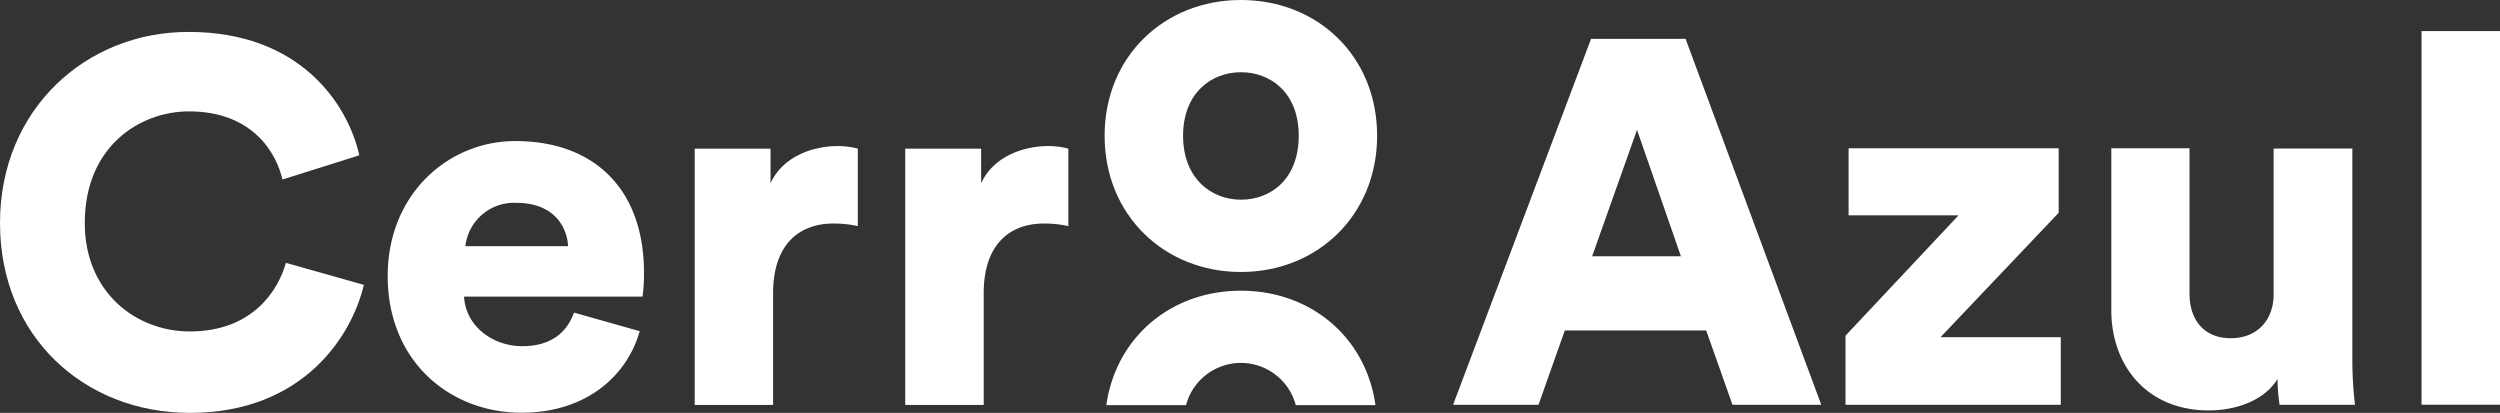 <svg xmlns="http://www.w3.org/2000/svg" viewBox="0 0 380.45 62.83"><rect x="0" y="0" width="380.45" height="62.83" fill="#333333" stroke="none"/><defs><style>.cls-1{fill:#fff;}</style></defs><title>logo cerro azul blanco</title><g id="Capa_2" data-name="Capa 2"><g id="Capa_1-2" data-name="Capa 1"><path class="cls-1" d="M162.58,22.62a11.63,11.63,0,0,0-3.14-.39c-3.14,0-8.09,1.25-10.13,5.65V22.62H137.76v39H149.7v-17c0-7.78,4.32-10.6,9.11-10.6a16.38,16.38,0,0,1,3.77.39Z"/><path class="cls-1" d="M130.54,22.62a11.71,11.71,0,0,0-3.15-.39c-3.14,0-8.09,1.25-10.13,5.65V22.62H105.72v39h11.93v-17c0-7.78,4.32-10.6,9.12-10.6a16.49,16.49,0,0,1,3.77.39Z"/><path class="cls-1" d="M98,41.47c0-12.57-7.46-20-19.56-20C68.33,21.44,59,29.45,59,42c0,13.11,9.59,20.81,20.35,20.81,9.89,0,16.1-5.65,18-12.41l-10-2.83c-1.1,3.07-3.54,5.11-7.86,5.11-4.63,0-8.64-3.14-8.87-7.54H97.78A24.49,24.49,0,0,0,98,41.47m-27.18-4a7.45,7.45,0,0,1,7.78-6.6c5.66,0,7.7,3.62,7.85,6.6Z"/><path class="cls-1" d="M28.9,62.83c17.28,0,24.67-11.78,26.47-19.48L43.51,40c-1.1,4-4.95,10.44-14.61,10.44-8.32,0-16-6.05-16-16.49,0-11.7,8.4-17,15.87-17,9.81,0,13.35,6.52,14.21,10.37l11.7-3.69c-1.8-8-9.19-18.77-25.91-18.77C13.19,4.79,0,16.57,0,33.93s12.88,28.9,28.9,28.9"/><path class="cls-1" d="M188.84,0C177.21,0,168.1,8.56,168.1,20.66s9.11,20.73,20.74,20.73,20.73-8.64,20.73-20.73S200.54,0,188.84,0m0,30.39c-4.48,0-8.8-3.21-8.8-9.73s4.32-9.67,8.8-9.67,8.8,3.07,8.8,9.67-4.25,9.73-8.8,9.73"/><path class="cls-1" d="M209.32,61.65c-1.46-10.35-9.86-17.41-20.48-17.41s-19,7.06-20.48,17.41h12.13a8.64,8.64,0,0,1,16.7,0Z"/><rect class="cls-1" x="368.51" y="4.73" width="11.94" height="56.86"/><path class="cls-1" d="M346.91,61.6h11.47a60.22,60.22,0,0,1-.4-7v-32H346V44.79c0,3.93-2.51,6.68-6.52,6.68-4.24,0-6.28-3-6.28-6.76V22.56H321.3V47.23c0,8.32,5.34,15.23,14.85,15.23,3.92,0,8.4-1.41,10.44-4.79a28,28,0,0,0,.32,3.93"/><polygon class="cls-1" points="313.61 61.6 313.61 51.31 295.31 51.31 313.29 32.38 313.29 22.56 281.32 22.56 281.32 32.77 298.05 32.77 280.85 51.08 280.85 61.6 313.61 61.6"/><path class="cls-1" d="M256.51,5.91H242.13l-21,55.69h13l4-11.31h21.52l4,11.31h13.51ZM242.29,39l6.83-19.24L255.8,39Z"/></g></g></svg>